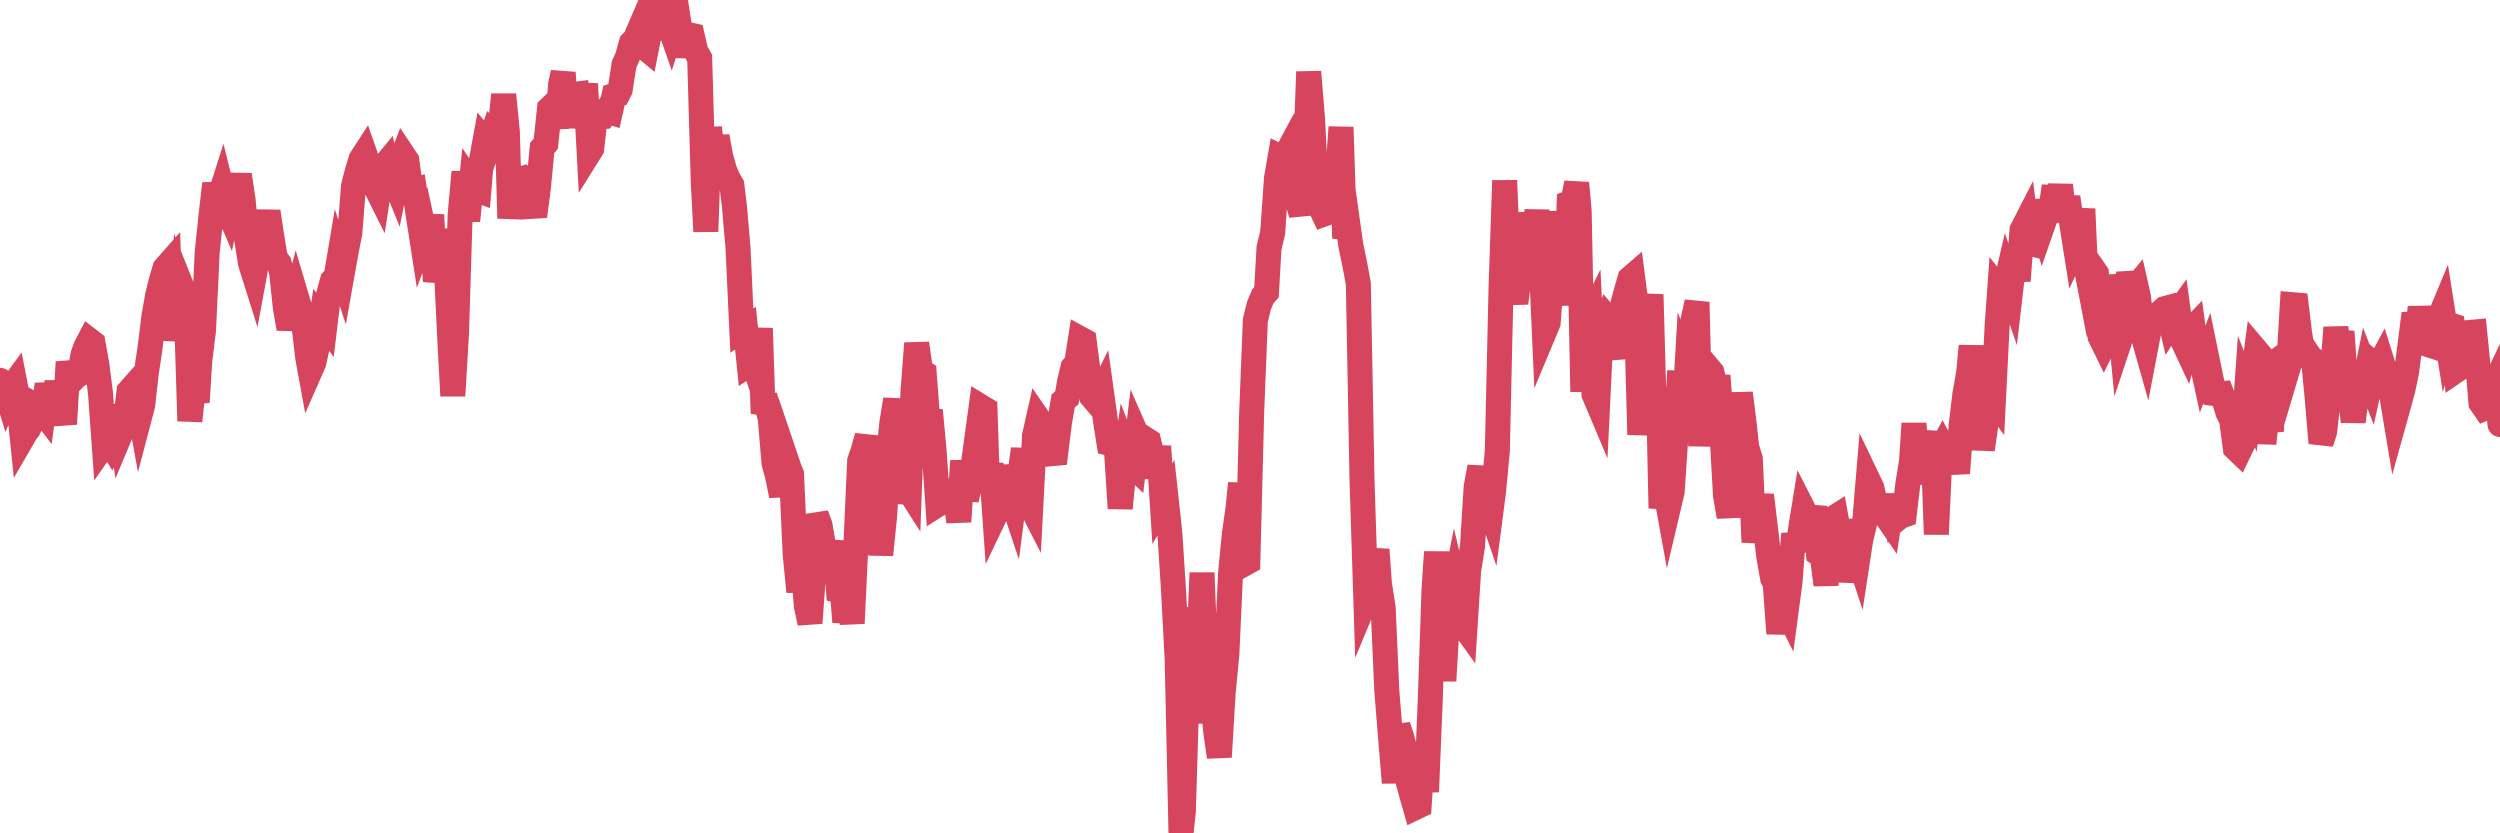 <?xml version="1.0"?><svg width="150px" height="50px" xmlns="http://www.w3.org/2000/svg" xmlns:xlink="http://www.w3.org/1999/xlink"> <polyline fill="none" stroke="#d6455d" stroke-width="1.5px" stroke-linecap="round" stroke-miterlimit="5" points="0.00,22.82 0.22,23.02 0.45,23.77 0.67,23.27 0.89,22.97 1.12,24.15 1.34,26.30 1.56,25.92 1.71,25.73 1.94,25.26 2.16,24.34 2.38,24.46 2.60,24.75 2.83,23.06 3.05,24.13 3.27,23.91 3.42,22.92 3.65,24.37 3.87,25.44 4.09,21.72 4.32,22.83 4.54,22.60 4.76,22.46 4.99,21.26 5.14,20.83 5.36,20.41 5.58,20.58 5.81,21.86 6.03,23.60 6.25,26.66 6.48,26.33 6.70,26.70 6.85,26.42 7.07,24.32 7.29,25.90 7.52,25.35 7.74,23.48 7.96,23.23 8.19,23.68 8.41,24.88 8.56,24.31 8.78,22.36 9.01,20.82 9.23,19.03 9.45,17.76 9.68,16.82 9.90,16.09 10.12,15.84 10.27,20.41 10.49,18.99 10.72,20.11 10.94,17.29 11.16,17.84 11.39,25.26 11.61,23.15 11.83,24.13 11.98,21.70 12.21,19.83 12.43,15.15 12.65,13.04 12.88,11.02 13.10,12.06 13.32,11.37 13.55,12.29 13.69,12.62 13.92,11.59 14.14,11.66 14.36,10.49 14.59,12.03 14.81,14.41 15.03,15.80 15.26,16.53 15.41,15.72 15.63,15.60 15.85,13.98 16.08,12.69 16.30,14.16 16.52,15.49 16.75,15.79 16.90,16.36 17.12,18.45 17.34,19.72 17.57,18.67 17.79,17.82 18.01,18.56 18.23,19.45 18.46,21.44 18.61,22.26 18.83,21.76 19.05,20.75 19.28,19.20 19.50,19.49 19.72,17.65 19.95,16.83 20.17,16.59 20.32,15.70 20.54,16.38 20.77,15.09 20.99,13.97 21.21,11.17 21.44,10.28 21.66,9.55 21.88,9.21 22.03,9.64 22.25,10.71 22.48,11.11 22.70,11.55 22.92,10.12 23.15,9.84 23.37,10.90 23.59,10.64 23.74,11.01 23.97,9.87 24.19,9.30 24.41,9.63 24.64,11.38 24.86,11.34 25.08,12.80 25.31,14.29 25.45,13.91 25.68,14.98 25.90,12.89 26.12,16.88 26.35,15.82 26.57,13.78 26.79,16.30 27.02,21.01 27.17,23.75 27.39,20.00 27.61,12.86 27.84,10.32 28.06,13.25 28.28,11.02 28.51,11.36 28.73,11.44 28.88,9.65 29.10,8.45 29.32,8.71 29.55,8.04 29.77,8.26 29.99,7.89 30.22,5.68 30.44,7.89 30.59,13.10 30.81,10.87 31.04,10.79 31.26,10.73 31.48,11.07 31.71,10.87 31.93,12.40 32.08,12.98 32.30,11.29 32.53,8.88 32.75,8.62 32.97,6.51 33.20,6.29 33.42,7.67 33.64,5.03 33.79,4.36 34.01,7.62 34.24,6.03 34.46,5.67 34.68,5.64 34.91,6.84 35.13,5.03 35.35,9.16 35.50,8.92 35.73,6.87 35.95,7.02 36.17,7.00 36.40,6.65 36.62,6.72 36.84,5.73 37.07,5.66 37.21,5.38 37.44,3.88 37.66,3.38 37.88,2.58 38.11,2.34 38.33,1.83 38.55,2.74 38.78,2.93 38.93,2.16 39.15,1.87 39.37,0.00 39.60,1.77 39.82,0.49 40.04,1.19 40.27,1.85 40.49,1.15 40.64,0.77 40.86,2.19 41.08,3.36 41.31,2.08 41.53,2.13 41.75,3.08 41.98,3.49 42.20,11.02 42.35,13.89 42.57,7.65 42.80,10.04 43.02,8.19 43.24,9.38 43.47,10.21 43.69,10.73 43.91,11.10 44.06,12.33 44.28,14.85 44.51,19.83 44.73,19.69 44.95,21.86 45.18,21.71 45.40,22.35 45.62,19.70 45.77,24.19 46.00,24.23 46.22,25.14 46.44,27.78 46.67,28.64 46.89,29.74 47.11,27.39 47.34,28.07 47.49,28.44 47.71,33.25 47.93,35.50 48.16,33.57 48.38,36.35 48.60,37.38 48.83,34.18 48.97,30.88 49.20,31.51 49.42,32.81 49.64,33.42 49.87,33.48 50.09,32.49 50.31,35.44 50.54,35.50 50.69,37.32 50.91,35.78 51.13,37.40 51.36,32.53 51.58,27.65 51.80,27.01 52.03,26.18 52.25,29.43 52.40,29.56 52.62,29.98 52.84,33.29 53.07,31.03 53.29,27.62 53.51,25.37 53.74,23.97 53.96,26.97 54.11,30.17 54.33,29.11 54.56,29.47 54.78,23.49 55.00,20.60 55.23,22.24 55.45,22.38 55.67,25.29 55.82,24.62 56.04,26.96 56.27,30.27 56.49,30.13 56.71,29.66 56.94,29.97 57.16,30.11 57.38,30.22 57.53,31.30 57.76,27.65 57.98,29.97 58.20,29.04 58.43,27.63 58.65,26.03 58.87,24.41 59.10,24.55 59.24,28.94 59.47,27.82 59.69,30.96 59.91,30.50 60.14,27.96 60.36,29.33 60.58,29.53 60.81,30.22 60.96,29.05 61.18,28.57 61.40,26.94 61.63,29.92 61.85,30.35 62.07,26.15 62.30,25.13 62.52,25.45 62.67,25.54 62.89,25.91 63.12,27.22 63.34,27.20 63.56,25.41 63.79,24.06 64.01,23.87 64.16,22.97 64.38,22.04 64.60,21.79 64.83,20.33 65.05,20.45 65.27,22.16 65.50,23.79 65.72,24.05 65.87,23.99 66.09,23.54 66.32,25.19 66.54,26.59 66.76,26.64 66.99,27.05 67.21,30.50 67.43,28.27 67.58,27.20 67.80,27.78 68.03,28.00 68.25,26.18 68.47,26.68 68.70,26.33 68.92,26.47 69.14,27.38 69.29,28.66 69.52,26.78 69.74,30.22 69.96,29.86 70.19,31.98 70.41,35.38 70.63,39.56 70.86,50.00 71.00,48.70 71.23,41.12 71.45,36.46 71.67,40.12 71.90,39.66 72.12,34.37 72.34,39.82 72.57,43.37 72.72,41.57 72.94,43.86 73.16,45.42 73.39,41.55 73.61,39.28 73.83,34.44 74.06,32.07 74.28,30.51 74.43,29.00 74.65,33.84 74.87,33.72 75.10,24.76 75.32,19.22 75.54,18.33 75.77,17.78 75.99,17.54 76.14,14.88 76.36,13.96 76.59,10.69 76.81,9.42 77.03,9.53 77.26,9.10 77.48,10.49 77.70,11.64 77.85,12.06 78.08,12.86 78.30,10.30 78.52,4.31 78.75,7.09 78.97,11.38 79.19,12.36 79.42,12.85 79.56,12.80 79.79,10.76 80.01,12.28 80.23,10.98 80.46,7.63 80.68,14.29 80.90,13.65 81.05,14.72 81.28,15.83 81.50,17.01 81.72,28.76 81.95,35.98 82.17,35.45 82.39,34.16 82.62,32.98 82.76,34.97 82.99,36.48 83.21,41.47 83.43,44.20 83.66,46.96 83.88,43.56 84.10,44.21 84.33,45.10 84.48,46.87 84.70,47.68 84.92,48.45 85.15,48.34 85.37,44.97 85.59,47.51 85.82,41.87 86.04,35.41 86.19,33.12 86.41,37.02 86.63,40.85 86.86,36.91 87.08,36.34 87.30,35.23 87.53,36.20 87.75,37.45 87.90,37.66 88.12,34.21 88.35,32.78 88.57,29.21 88.79,28.02 89.02,30.41 89.24,30.01 89.46,30.66 89.61,29.51 89.84,27.06 90.06,17.35 90.28,10.83 90.50,16.50 90.73,16.92 90.95,18.19 91.17,16.36 91.32,12.77 91.55,15.47 91.77,15.33 91.99,14.41 92.22,12.64 92.44,14.96 92.66,19.92 92.89,19.37 93.04,17.34 93.26,12.71 93.48,14.92 93.71,16.41 93.93,18.29 94.15,12.17 94.38,12.08 94.60,10.98 94.75,12.68 94.97,23.50 95.19,19.58 95.42,19.11 95.64,23.66 95.86,24.18 96.09,19.44 96.24,19.70 96.46,19.11 96.68,19.37 96.91,20.51 97.13,21.48 97.35,18.33 97.58,17.47 97.80,16.71 97.95,16.58 98.17,18.28 98.39,26.08 98.62,23.22 98.84,19.79 99.06,17.67 99.29,25.91 99.51,23.55 99.66,30.49 99.88,29.16 100.11,30.43 100.33,29.50 100.55,26.22 100.78,22.26 101.00,25.83 101.22,22.04 101.37,22.40 101.59,19.17 101.82,18.13 102.04,26.76 102.26,23.40 102.49,22.07 102.71,22.33 102.93,23.26 103.08,22.54 103.31,25.82 103.53,29.73 103.75,31.00 103.98,28.47 104.20,26.59 104.42,23.59 104.65,25.43 104.80,26.82 105.02,27.54 105.24,32.53 105.47,30.86 105.69,29.71 105.91,31.54 106.13,33.41 106.36,34.71 106.51,35.00 106.73,38.01 106.95,36.12 107.18,36.58 107.40,34.93 107.62,32.03 107.85,33.05 108.07,31.51 108.22,30.59 108.44,31.02 108.67,31.37 108.89,30.41 109.11,33.22 109.34,33.38 109.56,35.09 109.78,32.57 109.93,31.14 110.15,31.00 110.38,32.27 110.60,34.87 110.82,33.55 111.05,31.21 111.27,32.71 111.49,33.38 111.64,32.40 111.87,31.44 112.09,28.81 112.31,29.27 112.54,30.31 112.76,30.65 112.98,30.77 113.13,30.92 113.35,31.24 113.58,29.70 113.80,31.16 114.02,30.98 114.25,30.90 114.47,29.05 114.69,27.69 114.84,25.41 115.07,28.91 115.29,27.60 115.51,28.98 115.74,27.26 115.96,25.90 116.18,32.06 116.41,27.06 116.55,26.80 116.78,27.23 117.00,27.03 117.22,27.06 117.45,28.39 117.67,25.52 117.89,23.68 118.12,22.36 118.27,20.76 118.49,23.90 118.71,23.64 118.94,26.97 119.16,25.44 119.38,23.61 119.61,23.93 119.83,19.52 119.98,17.41 120.20,17.69 120.43,16.70 120.65,17.34 120.87,15.45 121.09,16.85 121.32,13.80 121.54,13.37 121.69,14.56 121.91,14.62 122.14,12.68 122.36,12.67 122.58,13.46 122.81,12.80 123.03,12.73 123.25,11.17 123.40,12.64 123.63,11.11 123.85,13.07 124.07,11.83 124.30,13.39 124.52,14.78 124.74,14.31 124.97,12.54 125.11,15.71 125.34,16.91 125.56,16.08 125.78,16.40 126.01,20.21 126.23,20.66 126.45,20.21 126.68,20.05 126.83,16.52 127.05,17.92 127.27,20.19 127.50,19.50 127.72,16.35 127.94,17.49 128.17,17.21 128.31,17.83 128.54,19.99 128.76,20.77 128.98,19.62 129.21,18.59 129.43,19.85 129.65,18.72 129.88,18.52 130.03,18.48 130.25,19.39 130.47,19.04 130.70,18.72 130.92,20.35 131.14,20.82 131.37,19.91 131.59,19.68 131.74,20.79 131.96,21.09 132.18,22.10 132.41,21.48 132.63,22.55 132.85,23.61 133.08,23.64 133.30,23.62 133.45,24.01 133.67,24.73 133.90,25.21 134.12,26.89 134.34,27.10 134.57,26.62 134.79,23.51 135.01,24.07 135.16,22.82 135.39,21.05 135.61,21.31 135.83,26.61 136.06,24.46 136.28,25.87 136.50,21.96 136.72,21.58 136.87,21.47 137.10,22.70 137.32,21.96 137.54,18.28 137.77,18.30 137.99,20.11 138.21,21.25 138.44,21.18 138.59,21.41 138.81,21.58 139.03,23.87 139.26,26.58 139.48,25.88 139.70,23.93 139.93,22.74 140.15,19.65 140.30,20.86 140.52,19.90 140.74,23.13 140.97,23.20 141.19,25.30 141.41,23.61 141.64,23.55 141.86,23.08 142.01,22.33 142.23,22.90 142.46,21.86 142.68,22.04 142.90,21.63 143.13,22.36 143.35,22.79 143.57,24.12 143.72,25.02 143.94,24.23 144.17,23.39 144.39,22.34 144.61,20.64 144.84,18.81 145.06,20.00 145.21,18.43 145.43,20.04 145.66,20.67 145.88,20.74 146.10,19.66 146.33,19.15 146.55,18.62 146.77,20.01 146.92,19.47 147.14,19.54 147.37,22.23 147.59,22.08 147.81,21.78 148.04,20.82 148.26,19.94 148.48,19.92 148.63,21.43 148.86,24.18 149.08,24.50 149.30,24.41 149.53,23.35 149.75,22.89 150.00,25.47 "/></svg>